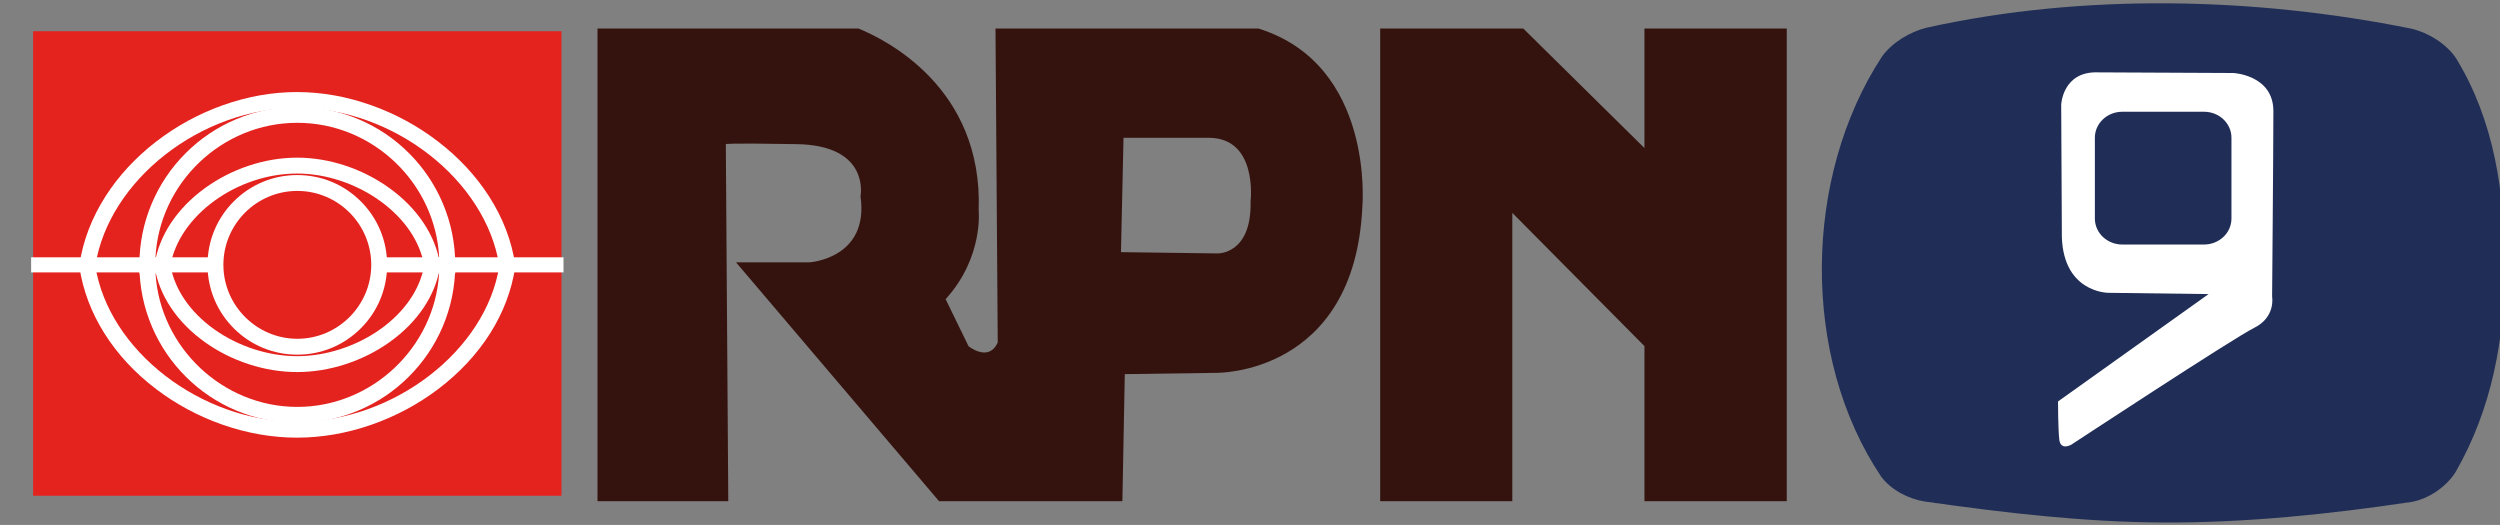 <?xml version="1.0" encoding="utf-8"?>
<!-- Generator: Adobe Illustrator 15.0.0, SVG Export Plug-In . SVG Version: 6.00 Build 0)  -->
<!DOCTYPE svg PUBLIC "-//W3C//DTD SVG 1.1//EN" "http://www.w3.org/Graphics/SVG/1.1/DTD/svg11.dtd">
<svg version="1.1" id="Layer_1" xmlns="http://www.w3.org/2000/svg" xmlns:xlink="http://www.w3.org/1999/xlink" x="0px" y="0px"
	 width="2892.1px" height="607.27px" viewBox="0 0 2892.1 607.27" enable-background="new 0 0 2892.1 607.27" xml:space="preserve">
<rect x="0" y="0" width="2892.1" height="607.27" fill="#808080" stroke="none"/>
<g>
	<g>
		<path fill="#202E57" d="M2840.658,546.199c-10.732,17.082-31.258,31.021-51.168,34.494
			c-95.011,14.162-190.913,24.199-287.081,23.748c-92.468-0.436-184.564-11.283-275.99-24.291
			c-18.612-2.99-38.799-13.43-50.18-28.73c-93.386-139.027-89.998-347.128,0.91-485.977c11.735-16.346,32.388-28.649,51.743-33.434
			c181.087-40.033,379.092-35.411,560.36,1.087c19.534,4.443,40.309,17.162,51.713,33.821
			c44.591,72.246,56.863,157.37,56.819,241.01C2897.741,391.526,2882.732,473.104,2840.658,546.199z"/>
	</g>
</g>
<rect x="38.315" y="36.115" fill="#E4231F" width="611.269" height="537.391"/>
<g>
	<g>
		<path fill="#34130E" d="M1455.79,33.003h-304.16l2.588,363.052c-10.296,23.516-33.812,4.414-33.812,4.414l-26.453-54.387
			c44.091-48.504,38.214-102.893,38.214-102.893c5.073-141.942-107.878-197.557-139.091-210.186H691.218v546.78h151.288
			l-2.841-413.026c0,0-2.934-1.469,82.316,0c85.249,1.475,73.494,60.265,73.494,60.265c10.286,72.025-58.795,76.433-58.795,76.433
			h-85.255l234.885,276.329h212.115l2.783-146.977l105.82-1.475c0,0,160.212,2.936,169.034-192.55
			C1576.061,238.782,1590.516,74.912,1455.79,33.003z M1408.496,293.17l-111.709-1.476l2.945-132.284c0,0,41.152,0,98.484,0
			c57.316,0,48.494,73.489,48.494,73.489C1448.185,294.639,1408.496,293.17,1408.496,293.17z"/>
		<polygon fill="#34130E" points="1902.368,33.003 1902.368,171.295 1762.181,33.003 1749.32,33.003 1749.502,33.003 
			1596.637,33.003 1596.637,579.783 1749.502,579.783 1749.502,246.274 1902.368,400.395 1902.368,579.783 2066.99,579.783 
			2066.99,33.003 		"/>
	</g>
</g>
<path fill="#FFFFFF" d="M2629.939,128.543c0-41.893-46.295-44.091-46.295-44.091l-156.54-0.741
	c-41.157-1.469-42.632,37.485-42.632,37.485l0.74,146.249c-1.471,71.284,53.646,71.284,53.646,71.284l116.121,1.475
	l-174.182,124.205c0,0,0,30.861,1.475,44.092c1.469,13.229,13.965,5.881,13.965,5.881s186.672-122.734,211.66-135.227
	c24.984-12.494,20.572-36.012,20.572-36.012S2629.939,170.43,2629.939,128.543z M2581.433,252.865
	c0,16.573-14.201,30.013-31.731,30.013h-94.539c-17.524,0-31.731-13.439-31.731-30.013v-93.579
	c0-16.574,14.207-30.008,31.731-30.008h94.539c17.53,0,31.731,13.435,31.731,30.008V252.865z"/>
<g>
	<g>
		<g>
			<path fill="#E4231F" d="M343.571,115.676c-112.167,0-226.701,83.958-242.604,191.858c15.903,107.9,130.437,189.58,242.604,189.58
				c112.168,0,227.457-81.68,243.36-189.58C571.028,199.634,455.739,115.676,343.571,115.676z"/>
			<path fill="#FFFFFF" d="M343.571,502.065c-28.167,0-56.639-4.955-84.623-14.727c-27.393-9.563-52.887-23.227-75.773-40.609
				c-48.433-36.785-79.368-85.961-87.107-138.475l-0.106-0.721l0.106-0.723c7.759-52.641,38.683-102.214,87.076-139.588
				c22.928-17.708,48.421-31.638,75.771-41.406c28.042-10.015,56.524-15.093,84.656-15.093c28.137,0,56.658,5.078,84.772,15.091
				c27.43,9.771,53.009,23.7,76.027,41.402c23.419,18.01,42.855,38.919,57.769,62.143c15.741,24.514,25.732,50.573,29.693,77.452
				l0.106,0.723l-0.106,0.721c-7.734,52.479-38.807,101.656-87.493,138.48c-22.975,17.377-48.555,31.039-76.029,40.605
				C400.253,497.112,371.744,502.065,343.571,502.065z M105.975,307.533c15.22,100.154,123.827,184.625,237.596,184.625
				c114.179,0,223.132-84.471,238.354-184.625c-15.402-101.387-124.356-186.906-238.354-186.906
				C229.984,120.628,121.375,206.146,105.975,307.533z"/>
		</g>
		<g>
			<path fill="#FFFFFF" d="M343.571,501.336c-28.084,0-56.478-4.938-84.384-14.684c-27.323-9.539-52.751-23.164-75.574-40.5
				c-48.283-36.674-79.118-85.68-86.826-138.004l-0.092-0.615l0.092-0.615c3.943-26.783,13.856-52.746,29.462-77.163
				c14.802-23.164,34.092-44.01,57.337-61.961c22.868-17.659,48.294-31.553,75.575-41.298c27.96-9.982,56.364-15.049,84.411-15.049
				c28.059,0,56.495,5.067,84.531,15.049c27.356,9.745,52.87,23.639,75.829,41.293c23.353,17.962,42.729,38.808,57.601,61.961
				c15.682,24.428,25.638,50.391,29.581,77.168l0.092,0.615l-0.092,0.615c-7.703,52.291-38.678,101.303-87.209,138.012
				c-22.915,17.328-48.423,30.953-75.828,40.5C400.098,496.399,371.667,501.336,343.571,501.336z M105.246,307.533
				c15.2,100.531,124.176,185.344,238.325,185.344c114.566,0,223.875-84.813,239.082-185.344
				c-15.384-101.769-124.705-187.623-239.082-187.623C229.6,119.911,120.631,205.765,105.246,307.533z"/>
			<path fill="#FFFFFF" d="M343.571,506.287c-28.651,0-57.591-5.031-86.017-14.959c-27.819-9.713-53.705-23.586-76.937-41.229
				c-49.322-37.463-80.833-87.621-88.731-141.229l-0.2-1.338l0.201-1.346c4.045-27.473,14.202-54.089,30.188-79.1
				c15.108-23.645,34.785-44.913,58.482-63.213c23.277-17.977,49.162-32.121,76.936-42.043
				c28.507-10.177,57.468-15.339,86.077-15.339c28.612,0,57.611,5.161,86.192,15.337c27.846,9.92,53.814,24.062,77.187,42.033
				c23.8,18.307,43.566,39.573,58.749,63.211c16.07,25.032,26.269,51.651,30.314,79.124l0.199,1.336l-0.2,1.346
				c-7.892,53.572-39.543,103.732-89.121,141.23c-23.327,17.641-49.296,31.51-77.187,41.227
				C401.203,501.258,372.224,506.287,343.571,506.287z M110.256,307.533c15.268,97.861,121.91,180.391,233.315,180.391
				c111.81,0,218.797-82.529,234.072-180.391c-15.452-99.092-122.439-182.67-234.072-182.67
				C232.349,124.864,125.706,208.441,110.256,307.533z"/>
		</g>
	</g>
	<g>
		<g>
			<g>
				<g>
					<g>
						<path fill="#E4231F" d="M517.462,306.395c0-95.833-77.68-173.519-173.512-173.519c-95.832,0-173.513,77.686-173.513,173.519
							c0,0.307,0,0.609,0,0.918h347.02C517.457,307.004,517.462,306.701,517.462,306.395z"/>
						<path fill="#FFFFFF" d="M522.409,312.264H165.485v-5.869c0-24.092,4.719-47.465,14.026-69.471
							c8.988-21.253,21.855-40.338,38.244-56.728c16.387-16.388,35.473-29.256,56.725-38.245
							c22.006-9.308,45.379-14.027,69.47-14.027s47.465,4.72,69.47,14.027c21.252,8.989,40.338,21.857,56.726,38.245
							c16.388,16.39,29.255,35.475,38.244,56.728c9.307,22.006,14.026,45.379,14.026,69.471l-0.005,0.918V312.264z M175.437,302.359
							h337.025c-2.153-91.088-76.918-164.531-168.513-164.531S177.59,211.271,175.437,302.359z"/>
					</g>
					<g>
						<path fill="#FFFFFF" d="M521.686,311.543H166.229l-0.021-4.512c-0.005-0.211-0.005-0.428-0.005-0.637
							c0-23.993,4.7-47.274,13.97-69.19c8.956-21.165,21.77-40.174,38.095-56.494c16.319-16.325,35.329-29.139,56.494-38.095
							c21.916-9.27,45.194-13.969,69.189-13.969c23.996,0,47.273,4.7,69.188,13.969c21.166,8.957,40.176,21.77,56.495,38.095
							c16.325,16.319,29.138,35.329,38.094,56.494c9.265,21.916,13.965,45.198,13.965,69.19c0,0.166,0,0.328,0,0.49
							c-0.007,0.141-0.007,0.281-0.007,0.428V311.543z M174.694,303.082H513.2c-1.766-91.829-77.011-165.971-169.25-165.971
							C251.71,137.111,176.466,211.253,174.694,303.082z"/>
						<path fill="#FFFFFF" d="M526.639,316.494H161.3l-0.045-9.391c-0.005-0.236-0.005-0.477-0.005-0.709
							c0-24.663,4.832-48.59,14.361-71.119c9.21-21.767,22.384-41.303,39.154-58.067c16.764-16.769,36.3-29.943,58.066-39.154
							c22.53-9.529,46.458-14.361,71.119-14.361c24.662,0,48.589,4.833,71.118,14.361c21.767,9.211,41.303,22.385,58.067,39.155
							c16.769,16.763,29.942,36.299,39.153,58.065c9.526,22.535,14.355,46.462,14.355,71.12l-0.003,0.678
							c-0.003,0.08-0.002,0.156-0.002,0.24V316.494z M179.821,298.13h328.253c-4.338-86.515-76.925-156.066-164.124-156.066
							C256.753,142.063,184.163,211.615,179.821,298.13z"/>
					</g>
				</g>
			</g>
		</g>
		<g>
			<g>
				<g>
					<g>
						<path fill="#E4231F" d="M343.949,479.908c95.524,0,173.016-77.191,173.507-172.596h-347.02
							C170.934,402.717,248.426,479.908,343.949,479.908z"/>
						<path fill="#FFFFFF" d="M343.949,484.86c-47.505,0-92.212-18.457-125.884-51.963c-33.66-33.496-52.333-78.086-52.581-125.559
							l-0.026-4.979h356.976l-0.025,4.977c-0.245,47.473-18.917,92.063-52.575,125.561
							C436.162,466.403,391.456,484.86,343.949,484.86z M175.488,312.264c3.112,90.162,77.664,162.689,168.461,162.689
							c90.801,0,165.35-72.527,168.456-162.689H175.488z"/>
					</g>
					<g>
						<path fill="#FFFFFF" d="M343.949,484.137c-23.915,0-47.127-4.67-68.984-13.885c-21.111-8.896-40.083-21.635-56.391-37.867
							c-16.309-16.229-29.138-35.135-38.138-56.191c-9.319-21.805-14.105-44.965-14.229-68.859l-0.021-4.252h355.522l-0.022,4.252
							c-0.118,23.895-4.91,47.055-14.223,68.859c-9.005,21.057-21.835,39.963-38.138,56.191
							c-16.309,16.232-35.281,28.971-56.392,37.867C391.077,479.467,367.869,484.137,343.949,484.137z M174.743,311.543
							c2.739,90.889,77.767,164.133,169.207,164.133c91.44,0,166.469-73.244,169.202-164.133H174.743z"/>
						<path fill="#FFFFFF" d="M343.949,489.088c-24.592,0-48.448-4.803-70.908-14.273c-21.702-9.145-41.203-22.24-57.961-38.92
							c-16.756-16.674-29.945-36.105-39.199-57.756c-9.578-22.41-14.5-46.223-14.627-70.779l-0.047-9.23h365.478l-0.047,9.228
							c-0.122,24.539-5.041,48.352-14.621,70.779c-9.26,21.652-22.448,41.084-39.199,57.758
							c-16.758,16.68-36.26,29.775-57.962,38.92C392.398,484.285,368.541,489.088,343.949,489.088z M179.927,316.494
							c5.28,85.506,77.806,154.23,164.023,154.23c86.22,0,158.744-68.725,164.018-154.23H179.927z"/>
					</g>
				</g>
			</g>
		</g>
	</g>
	<g>
		<g>
			<g>
				<g>
					<path fill="#E4231F" d="M343.707,191.574c-72.046,0-145.612,50.541-155.821,115.504
						c10.209,64.967,83.774,114.135,155.821,114.135s146.097-49.168,156.307-114.135
						C489.798,242.115,415.753,191.574,343.707,191.574z"/>
					<path fill="#FFFFFF" d="M343.707,426.164c-36.061,0-73.957-12.252-103.972-33.621c-31.535-22.451-51.687-52.529-56.742-84.693
						l-0.122-0.771l0.122-0.768c5.066-32.239,25.207-62.553,56.71-85.357c30.141-21.818,68.048-34.333,104.003-34.333
						c35.98,0,73.973,12.511,104.236,34.327c31.667,22.826,51.896,53.141,56.963,85.363l0.121,0.768l-0.121,0.771
						c-5.052,32.145-25.292,62.227-56.993,84.699C417.777,413.912,379.794,426.164,343.707,426.164z M192.903,307.078
						c4.839,29.229,23.484,56.684,52.577,77.395c28.376,20.203,64.178,31.789,98.228,31.789c34.083,0,69.976-11.588,98.478-31.795
						c29.245-20.73,47.975-48.189,52.813-77.389c-4.855-29.303-23.596-57.011-52.847-78.096
						c-28.614-20.626-64.496-32.455-98.444-32.455C271.687,196.527,202.851,247.074,192.903,307.078z"/>
				</g>
				<g>
					<path fill="#FFFFFF" d="M343.707,425.449c-18.184,0-36.556-2.998-54.62-8.914c-17.687-5.787-34.152-14.057-48.932-24.58
						c-31.375-22.338-51.427-52.248-56.451-84.217l-0.103-0.66l0.103-0.656c5.035-32.046,25.076-62.189,56.424-84.883
						c14.807-10.723,31.272-19.156,48.932-25.065c18.102-6.062,36.485-9.136,54.647-9.136c18.162,0,36.577,3.074,54.717,9.136
						c17.713,5.909,34.227,14.342,49.093,25.06c31.515,22.714,51.638,52.864,56.672,84.888l0.103,0.656l-0.103,0.66
						c-5.018,31.947-25.157,61.863-56.693,84.223c-14.845,10.518-31.358,18.787-49.093,24.58
						C380.294,422.451,361.89,425.449,343.707,425.449z M192.169,307.078c4.84,29.465,23.602,57.133,52.891,77.984
						c28.496,20.291,64.452,31.926,98.646,31.926c34.227,0,70.275-11.639,98.895-31.93c29.44-20.873,48.283-48.545,53.123-77.98
						c-4.851-29.537-23.71-57.455-53.156-78.685c-28.733-20.711-64.77-32.59-98.862-32.59
						C271.308,195.803,202.104,246.69,192.169,307.078z"/>
					<path fill="#FFFFFF" d="M343.707,430.401c-18.706,0-37.601-3.08-56.161-9.158c-18.165-5.943-35.076-14.439-50.263-25.252
						c-32.473-23.119-53.239-54.188-58.471-87.482l-0.222-1.43l0.222-1.422c5.241-33.357,25.985-64.654,58.413-88.128
						c15.21-11.016,32.122-19.679,50.264-25.751c18.611-6.231,37.525-9.391,56.219-9.391c18.7,0,37.638,3.159,56.285,9.39
						c18.177,6.064,35.142,14.725,50.421,25.74c32.59,23.49,53.426,54.791,58.668,88.134l0.223,1.428l-0.221,1.42
						c-5.229,33.289-26.084,64.363-58.724,87.504c-15.257,10.811-32.22,19.303-50.421,25.246
						C381.331,427.323,362.411,430.401,343.707,430.401z M197.192,307.078c4.832,27.842,22.824,54.074,50.741,73.949
						c27.675,19.707,62.583,31.01,95.774,31.01c33.223,0,68.225-11.307,96.03-31.02c28.061-19.895,46.131-46.125,50.965-73.939
						c-4.845-27.925-22.94-54.416-51.03-74.667c-27.909-20.118-62.887-31.656-95.965-31.656
						C274.091,200.756,207.232,249.365,197.192,307.078z"/>
				</g>
			</g>
		</g>
	</g>
	<g>
		<g>
			<rect x="40.956" y="302.618" fill="#FFFFFF" width="605.986" height="7.556"/>
			<rect x="36.004" y="297.665" fill="#FFFFFF" width="615.891" height="17.462"/>
		</g>
	</g>
	<g>
		<g>
			<g>
				<g>
					<path fill="#E4231F" d="M343.949,211.686c-52.308,0-94.708,42.4-94.708,94.709c0,0.344,0.012,0.689,0.017,1.037
						c0.557,51.824,42.735,93.67,94.691,93.67c51.957,0,94.136-41.846,94.691-93.67c0.006-0.348,0.017-0.693,0.017-1.037
						C438.657,254.086,396.252,211.686,343.949,211.686z"/>
					<path fill="#FFFFFF" d="M343.949,406.053c-26.428,0-51.325-10.238-70.104-28.832c-18.766-18.578-29.256-43.348-29.539-69.736
						l-0.006-0.303c-0.005-0.264-0.011-0.525-0.011-0.787c0-54.955,44.708-99.662,99.66-99.662
						c54.953,0,99.661,44.708,99.661,99.662c0,0.262-0.005,0.523-0.011,0.787l-0.006,0.326
						c-0.283,26.365-10.774,51.135-29.539,69.713C395.275,395.815,370.378,406.053,343.949,406.053z M343.949,216.638
						c-49.491,0-89.755,40.263-89.755,89.756c0,0.193,0.004,0.389,0.008,0.582l0.007,0.379c0.525,48.971,40.783,88.793,89.74,88.793
						s89.214-39.822,89.74-88.771l0.008-0.4c0.004-0.193,0.008-0.389,0.008-0.582C433.705,256.902,393.441,216.638,343.949,216.638z
						"/>
				</g>
				<g>
					<path fill="#FFFFFF" d="M343.949,405.33c-26.238,0-50.957-10.164-69.599-28.625c-18.626-18.441-29.042-43.027-29.322-69.225
						l-0.005-0.314c-0.005-0.258-0.011-0.514-0.011-0.771c0-26.427,10.291-51.272,28.976-69.963
						c18.686-18.685,43.534-28.976,69.961-28.976c26.427,0,51.271,10.291,69.956,28.976c18.691,18.691,28.976,43.536,28.976,69.963
						c0,0.254,0,0.502-0.004,0.756l-0.006,0.34c-0.281,26.188-10.696,50.773-29.322,69.215
						C394.901,395.166,370.187,405.33,343.949,405.33z M343.949,215.915c-49.893,0-90.478,40.59-90.478,90.479
						c0,0.203,0.005,0.408,0.01,0.609l0.006,0.367c0.529,49.359,41.109,89.498,90.462,89.498c49.348,0,89.933-40.139,90.462-89.482
						l0.005-0.393c0.005-0.201,0.005-0.4,0.005-0.6C434.422,256.506,393.838,215.915,343.949,215.915z"/>
					<path fill="#FFFFFF" d="M343.949,410.281c-27.553,0-53.508-10.674-73.084-30.055c-19.56-19.369-30.495-45.186-30.79-72.695
						l-0.005-0.281c-0.006-0.305-0.011-0.576-0.011-0.855c0-27.747,10.806-53.837,30.426-73.464
						c19.622-19.621,45.712-30.427,73.464-30.427c27.749,0,53.837,10.806,73.458,30.426c19.621,19.622,30.427,45.711,30.427,73.465
						c0,0.287-0.001,0.568-0.007,0.859l-0.004,0.313c-0.294,27.479-11.229,53.291-30.79,72.66
						C397.451,399.608,371.496,410.281,343.949,410.281z M343.949,220.868c-47.159,0-85.526,38.366-85.526,85.527
						c0,0.158,0.005,0.314,0.009,0.469l0.007,0.434c0.5,46.67,38.86,84.621,85.51,84.621c46.65,0,85.01-37.943,85.51-84.584
						l0.006-0.473c0.004-0.158,0.004-0.311,0.004-0.467C429.47,259.234,391.106,220.868,343.949,220.868z"/>
				</g>
			</g>
		</g>
	</g>
</g>
</svg>
